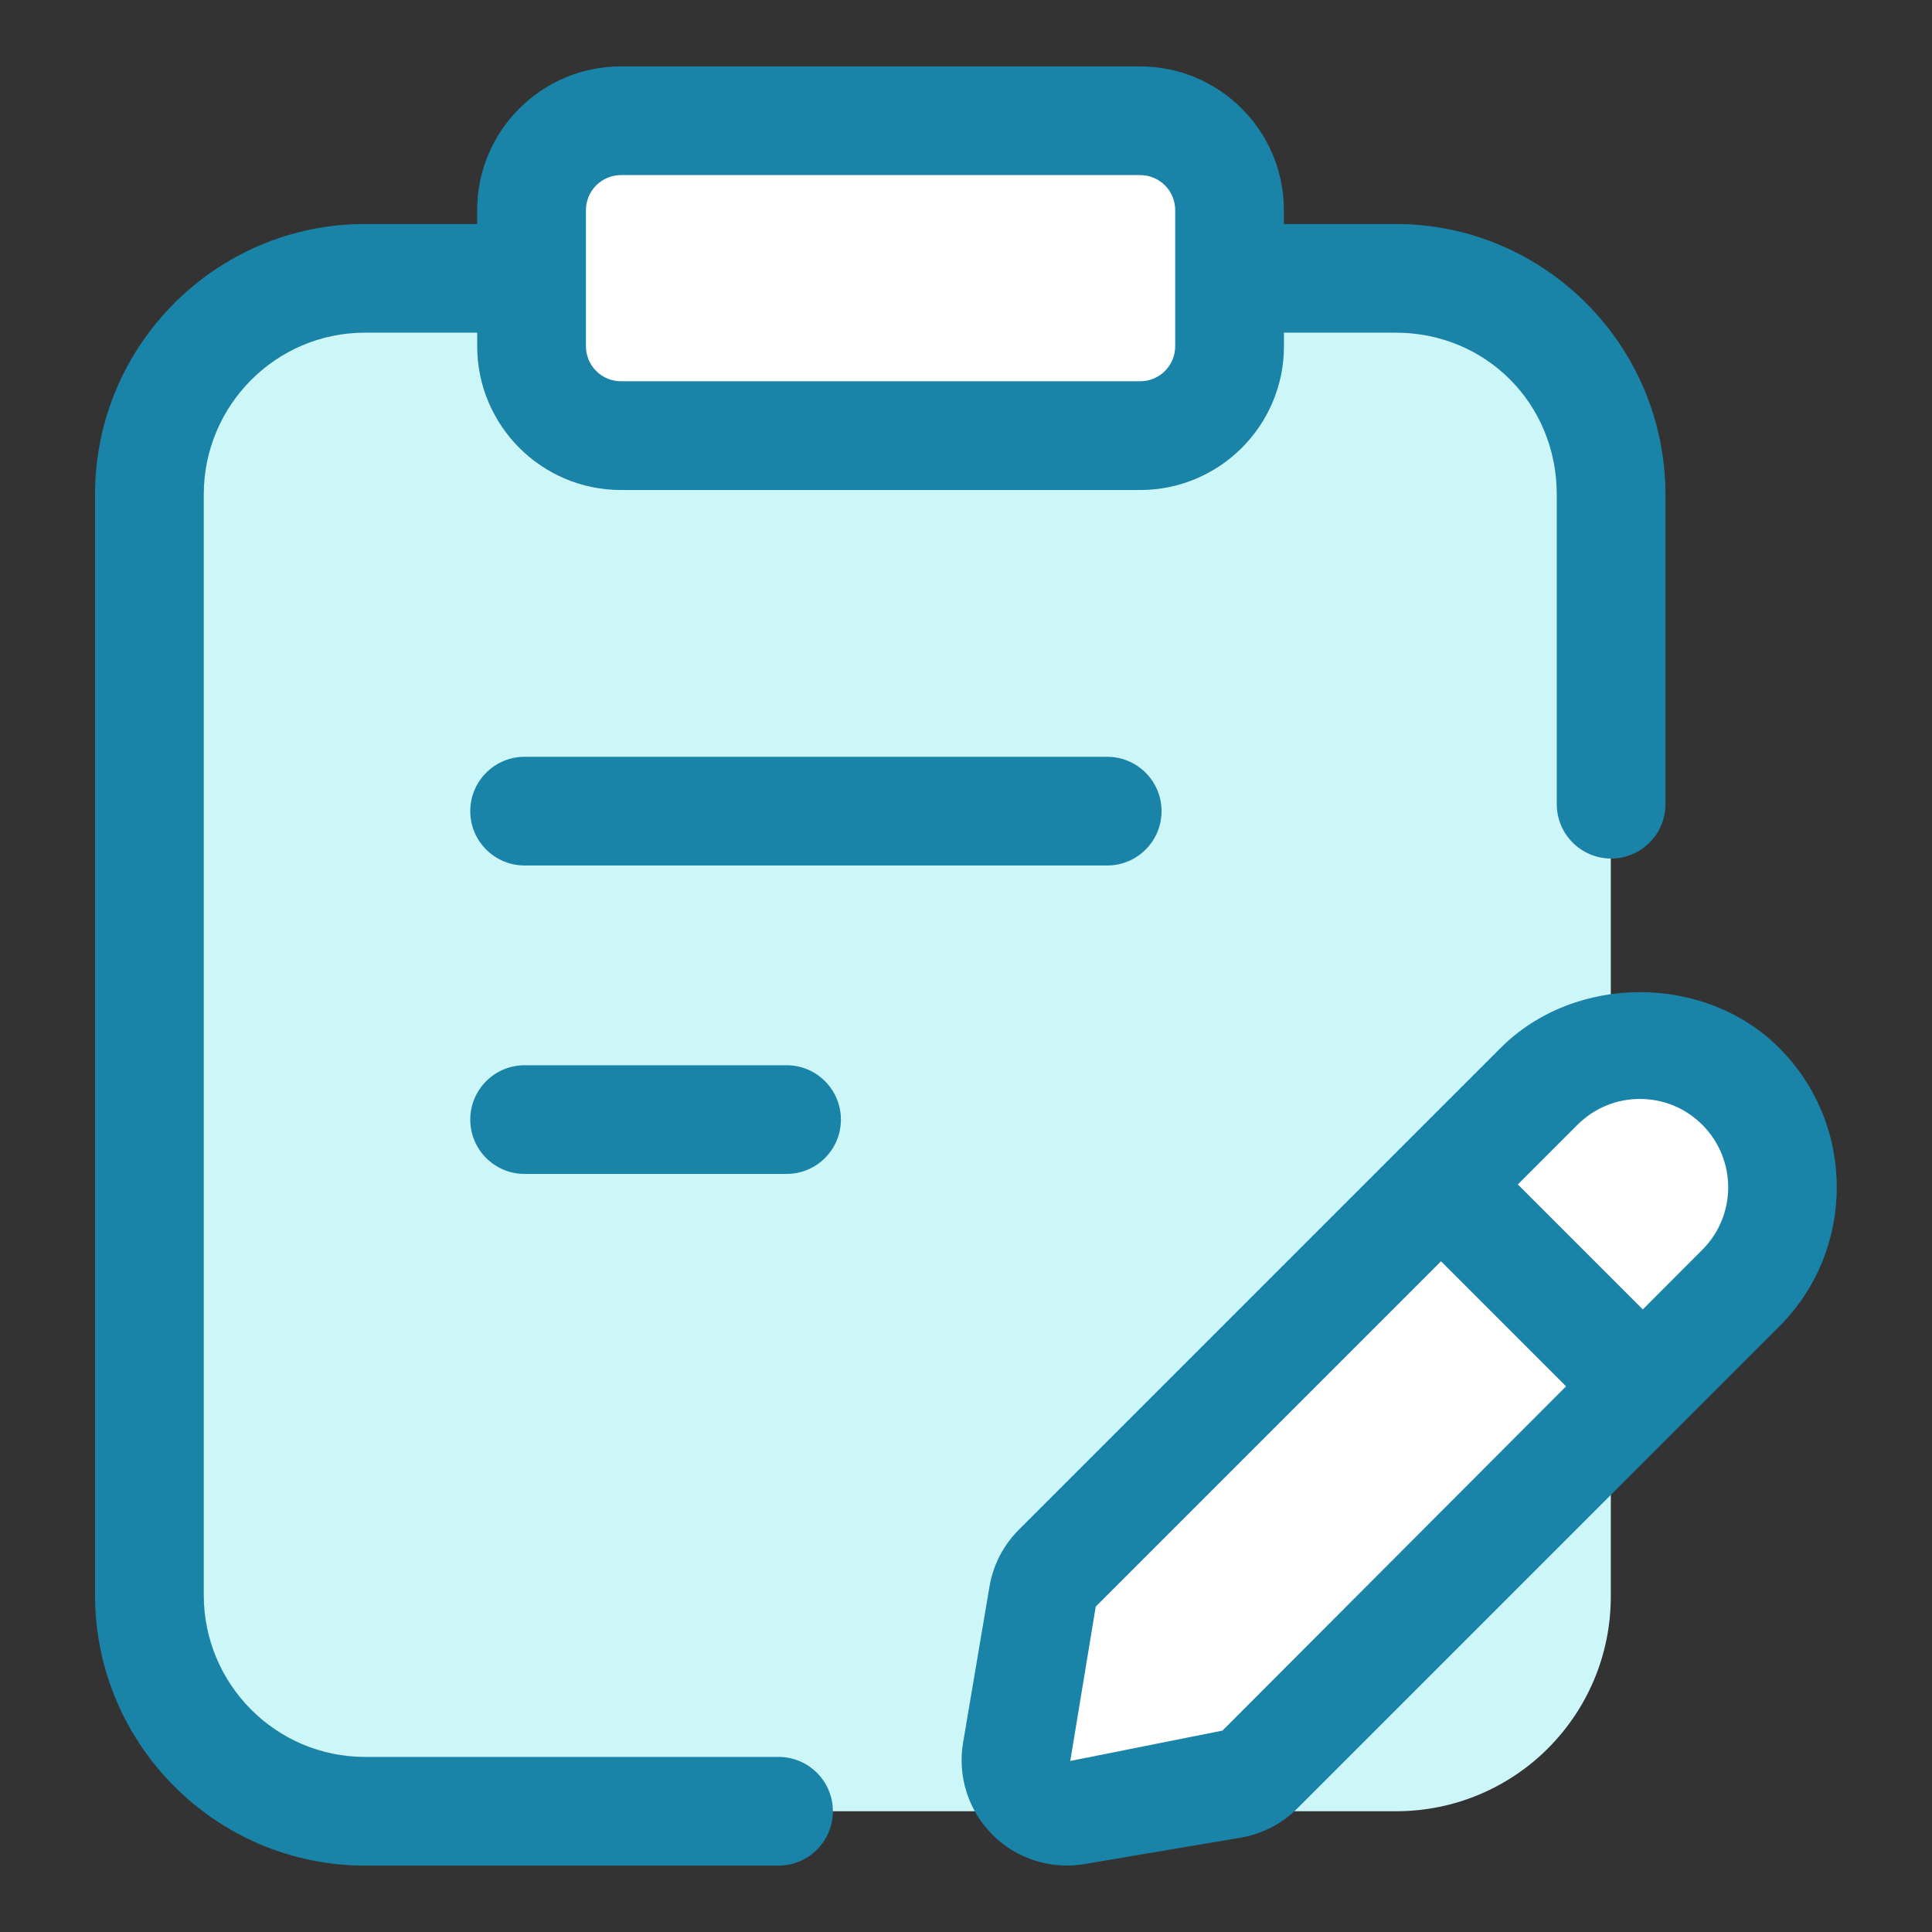 <svg enable-background="new 0 0 32 32" height="512" viewBox="0 0 32 32" width="512" xmlns="http://www.w3.org/2000/svg"><rect x="0" y="0" width="32" height="32" fill="#333333" stroke="none"/><g id="Layer_10"><path d="m26.68 8.19v18.25c0 1.97-1.59 3.56-3.56 3.56h-17.08c-1.97 0-3.56-1.59-3.56-3.56v-18.25c0-1.98 1.6-3.58 3.58-3.58h2.74v1.13c0 .81.67 1.48 1.48 1.48h8.6c.82 0 1.48-.67 1.48-1.48v-1.13h2.76c1.97 0 3.56 1.59 3.56 3.58z" fill="#cdf6f9"/><path d="m28.833 17.994c.923.923.923 2.419 0 3.342l-7.979 7.979c-.124.124-.283.206-.456.235l-2.587.437c-.572.097-1.068-.4-.971-.971l.437-2.587c.029-.173.111-.332.235-.456l7.979-7.979c.923-.922 2.419-.922 3.342 0z" fill="#fff"/><path d="m18.885 7.215h-8.6c-.817 0-1.48-.663-1.48-1.48v-2.255c0-.817.663-1.48 1.48-1.48h8.6c.817 0 1.48.663 1.48 1.48v2.255c0 .818-.663 1.48-1.48 1.48z" fill="#fff"/><g fill="#1a83a8"><path d="m8.689 12.535c-.497 0-.9.403-.9.9s.403.9.9.9h9.65c.497 0 .9-.403.9-.9s-.403-.9-.9-.9z"/><path d="m13.028 17.644h-4.339c-.497 0-.9.403-.9.9s.403.9.9.9h4.339c.497 0 .9-.403.9-.9s-.403-.9-.9-.9z"/><path d="m12.895 29.1h-6.85c-1.473 0-2.67-1.202-2.67-2.68v-18.23c0-1.478 1.197-2.68 2.67-2.68h1.859v.226c0 1.313 1.068 2.38 2.381 2.38h8.6c1.313 0 2.381-1.067 2.381-2.38v-.226h1.85c1.497 0 2.669 1.177 2.669 2.68v5.13c0 .497.403.9.9.9s.9-.403.9-.9v-5.13c0-2.47-2.005-4.48-4.47-4.48h-1.85v-.23c0-1.313-1.068-2.38-2.381-2.38h-8.6c-1.313 0-2.381 1.067-2.381 2.38v.23h-1.858c-2.465 0-4.471 2.01-4.471 4.48v18.23c0 2.47 2.006 4.48 4.471 4.48h6.85c.497 0 .9-.403.9-.9s-.403-.9-.9-.9zm-3.19-25.62c0-.32.26-.58.58-.58h8.6c.32 0 .58.26.58.58v2.255c0 .32-.26.58-.58.58h-8.6c-.32 0-.58-.26-.58-.58z"/><path d="m29.47 17.358c-1.232-1.233-3.383-1.234-4.616 0l-7.979 7.979c-.257.257-.425.583-.486.942l-.438 2.589c-.093.555.09 1.125.488 1.522.329.329.774.509 1.231.509.097 0 .193-.008.289-.024l2.588-.437c.359-.061.685-.229.942-.486l7.979-7.979c1.273-1.272 1.273-3.342.002-4.615zm-9.222 11.306-2.521.503.422-2.557 5.719-5.719 2.071 2.071zm7.948-7.964-.986.988-2.07-2.07.987-.987c.276-.276.644-.429 1.034-.429.392 0 .759.152 1.035.429.571.571.571 1.498 0 2.069z"/></g></g></svg>